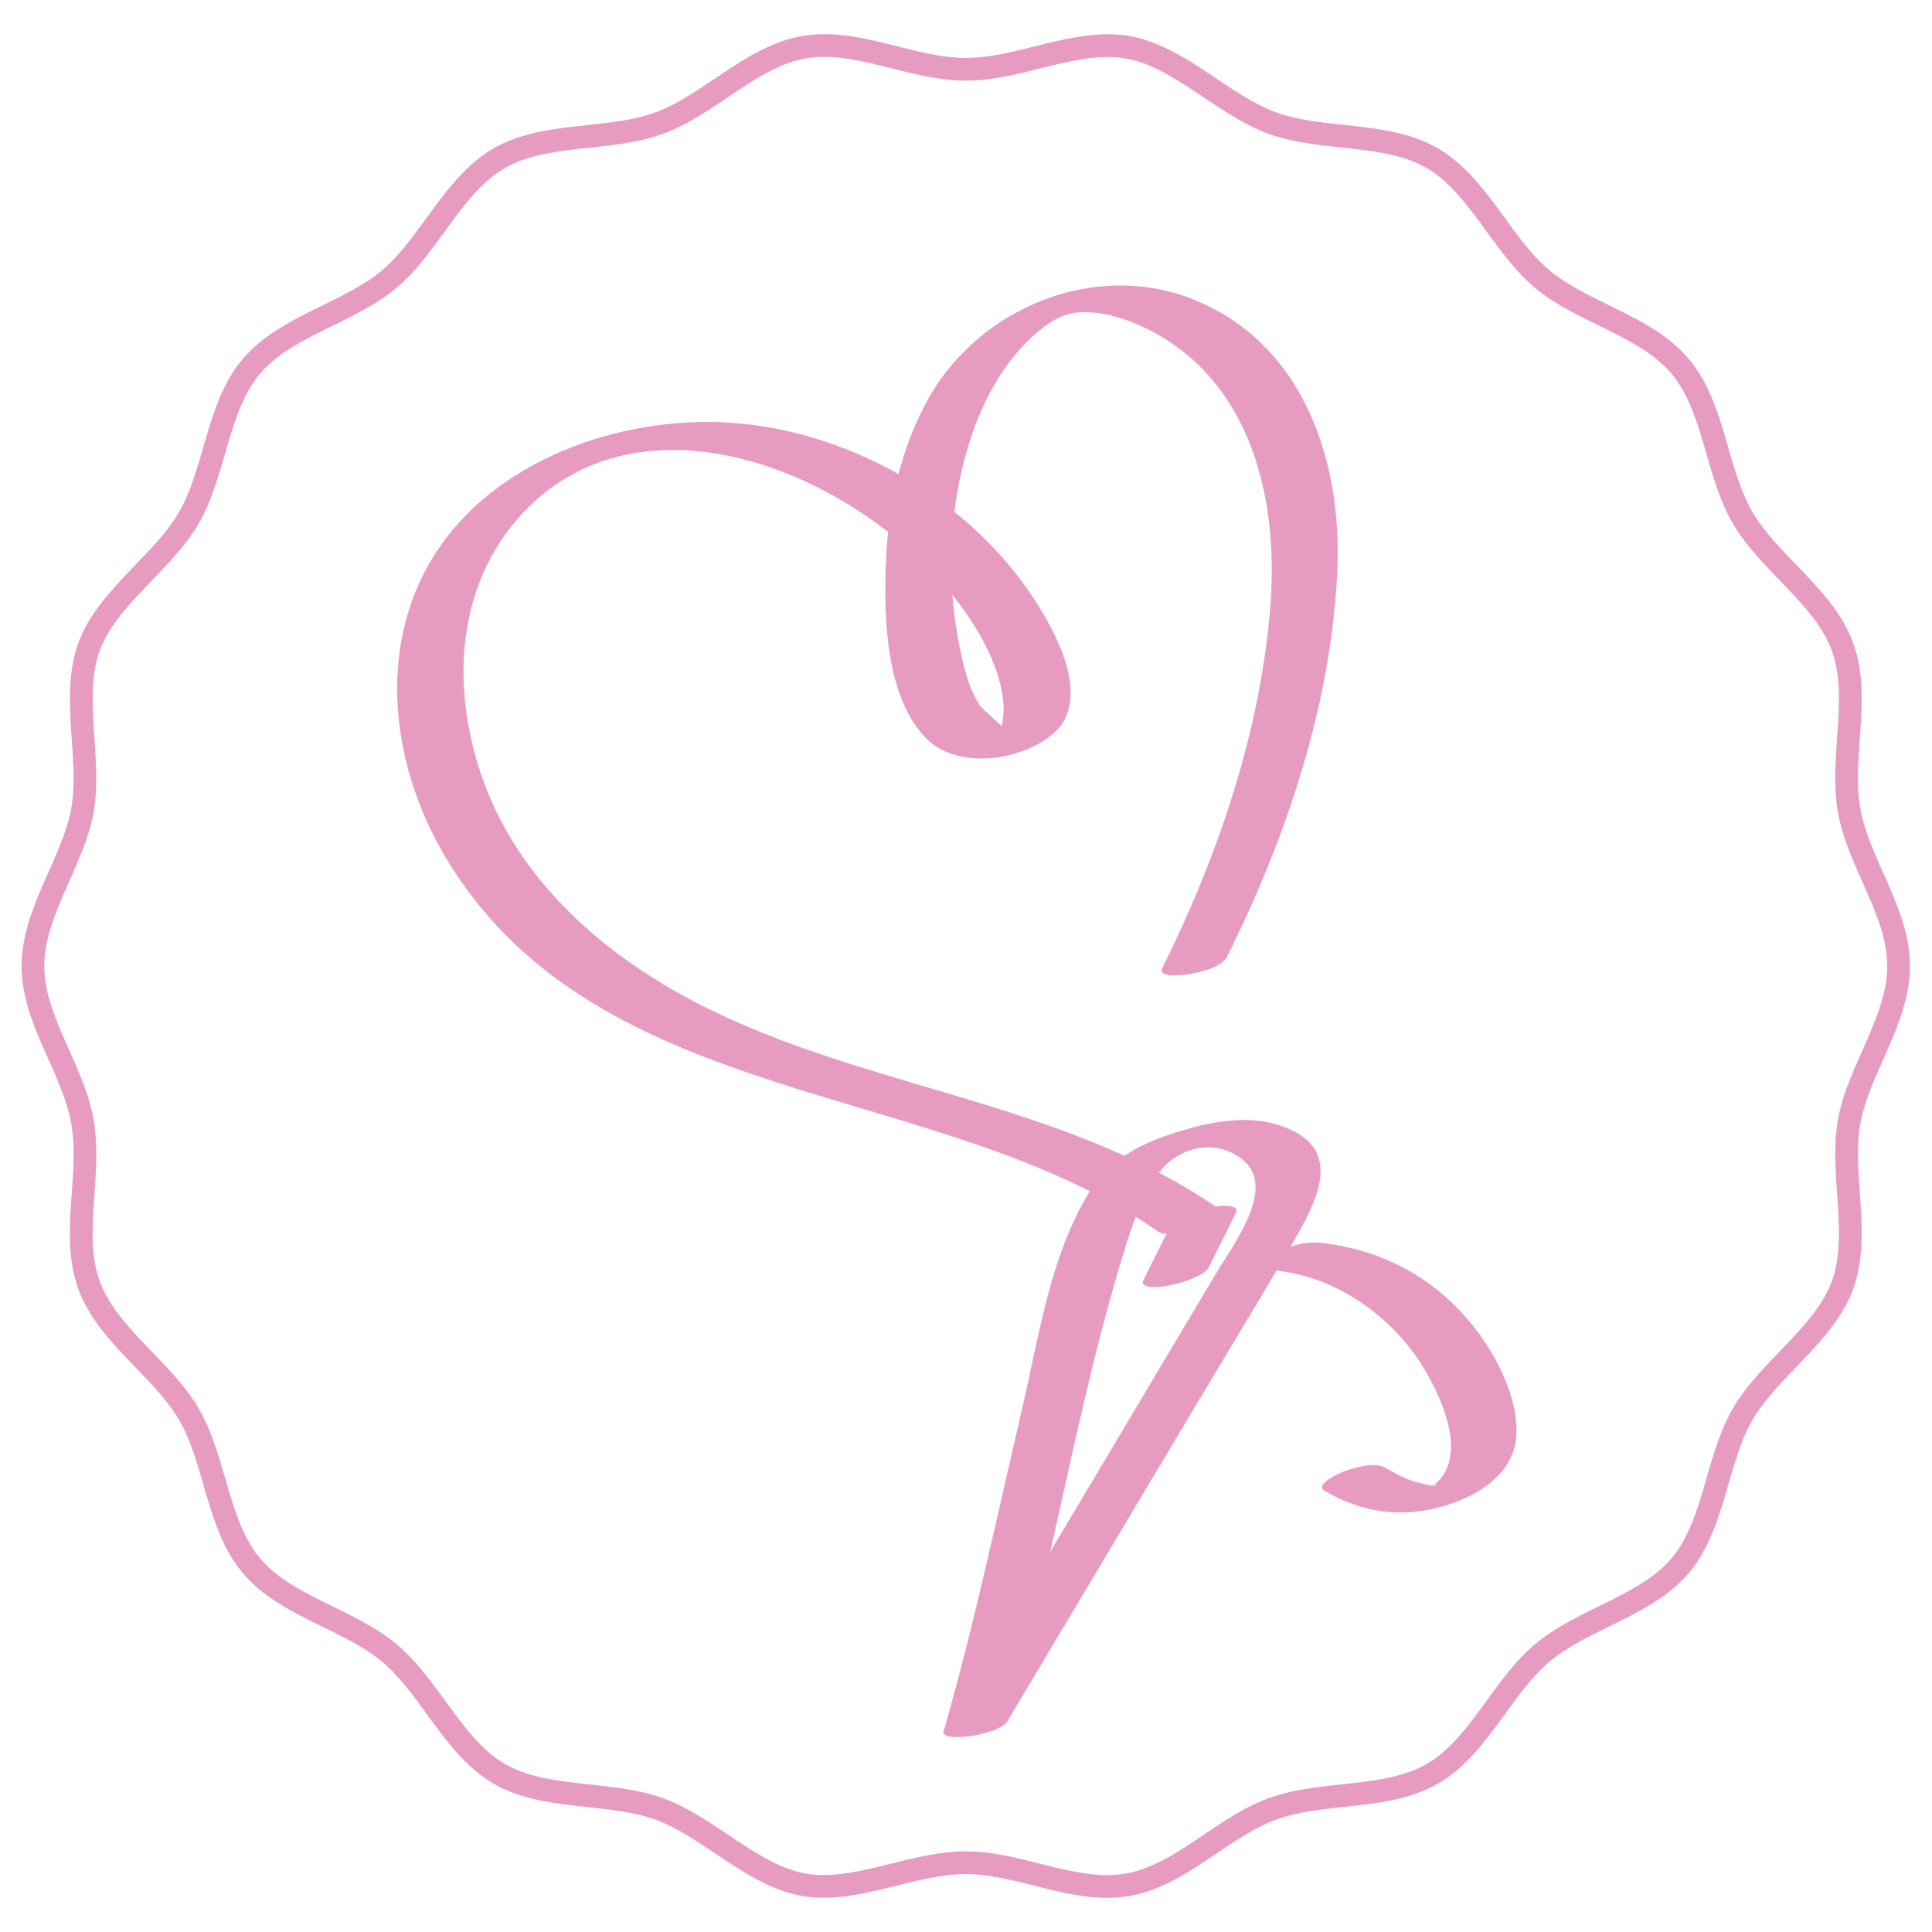 <svg viewBox="0 0 85.04 85.04" xmlns="http://www.w3.org/2000/svg" id="Livello_1"><defs><style>.cls-1{fill:#e79bc0;stroke-width:0px;}.cls-2{fill:none;stroke:#e79bc0;stroke-miterlimit:10;}</style></defs><path d="M83.57,42.52c0,2.39-1.78,4.59-2.18,6.86s.51,5.01-.29,7.19-3.24,3.68-4.4,5.69-1.23,4.86-2.74,6.65-4.29,2.34-6.08,3.85-2.8,4.15-4.84,5.32-4.81.73-7.03,1.54-4.04,2.93-6.37,3.34-4.74-.97-7.13-.97-4.86,1.37-7.13.97-4.19-2.55-6.37-3.34-5.01-.37-7.03-1.54-3.05-3.82-4.84-5.32-4.57-2.05-6.08-3.85-1.56-4.62-2.74-6.65-3.59-3.47-4.4-5.69.12-4.85-.29-7.19-2.18-4.47-2.18-6.86,1.78-4.59,2.18-6.86-.51-5.01.29-7.19,3.24-3.68,4.4-5.69,1.23-4.86,2.74-6.65,4.29-2.34,6.08-3.85,2.8-4.15,4.84-5.32,4.81-.73,7.03-1.54,4.04-2.93,6.37-3.34,4.74.97,7.13.97,4.86-1.37,7.13-.97,4.19,2.55,6.37,3.34,5.01.37,7.03,1.54,3.05,3.82,4.84,5.32,4.57,2.05,6.08,3.85,1.56,4.62,2.74,6.65,3.59,3.47,4.4,5.69-.12,4.85.29,7.19,2.18,4.47,2.18,6.86Z" class="cls-2"></path><path d="M44.4,75.62c1.94-6.75,2.99-13.73,5.05-20.45.38-1.23.81-2.59,1.61-3.61.88-1.13,2.58-1.47,3.72-.44,1.37,1.24-.53,3.71-1.22,4.88-1.26,2.11-2.52,4.22-3.77,6.33-2.74,4.6-5.49,9.2-8.23,13.8-.27.46,1.03.31,1.16.29.52-.09,1.4-.29,1.7-.79,2.82-4.73,5.64-9.45,8.46-14.18,1.37-2.29,2.76-4.57,4.1-6.88.81-1.4,2.03-3.58.16-4.67-1.75-1.02-3.86-.56-5.67.04-1.46.48-2.72,1.23-3.54,2.56-1.7,2.77-2.22,6.43-2.95,9.55-1.1,4.71-2.09,9.45-3.43,14.1-.17.59,2.65.23,2.86-.51h0Z" class="cls-1"></path><path d="M51.55,53.9c-.36.72-.72,1.44-1.08,2.16l-.15.31c-.08.17.09.23.23.26.28.06.65,0,.91-.05.38-.08.76-.18,1.11-.34l.28-.14c.13-.07.24-.16.33-.27.36-.72.72-1.44,1.08-2.16l.15-.31c.08-.17-.09-.23-.23-.26-.28-.06-.65,0-.91.05-.38.08-.76.18-1.11.34l-.28.14c-.13.07-.24.16-.33.27h0Z" class="cls-1"></path><path d="M56.2,55.93c2.72.29,5.24,2.13,6.58,4.48.64,1.11,1.43,2.88.93,4.16-.13.32-.32.58-.58.8-.42.37.12-.09.11.03,0,.07-1-.18-1.06-.21-.41-.14-.79-.34-1.16-.57-.51-.3-1.36-.03-1.87.15-.15.05-1.31.57-.86.84,1.62.97,3.41,1.22,5.23.69,1.54-.45,3.18-1.43,3.23-3.22.04-1.36-.62-2.82-1.34-3.93s-1.72-2.14-2.86-2.89c-1.35-.89-2.87-1.39-4.47-1.56-.66-.07-1.5.18-2.05.55-.47.32-.38.6.18.66h0Z" class="cls-1"></path><path d="M53.68,53.23c-7.4-5.16-16.98-5.32-24.64-10-3.6-2.2-6.63-5.29-7.94-9.37s-.88-8.54,2.18-11.55c3.49-3.43,8.53-2.94,12.62-.9,1.93.96,3.74,2.27,5.22,3.85,1.38,1.48,2.89,3.64,3.05,5.74.03.37-.03.66-.08,1.02l-.25.42.58-.3c-.01.18-1.25-1.03-1.26-1.04-.57-.85-.79-1.94-.98-2.93-.46-2.49-.42-5.08.17-7.54.48-2.03,1.36-4.1,2.86-5.59.62-.61,1.37-1.23,2.27-1.29,1.03-.07,2.12.28,3.02.73,4.56,2.27,5.78,7.43,5.42,12.14-.42,5.53-2.3,11.05-4.76,15.99-.23.47,1.01.3,1.16.27.48-.08,1.45-.28,1.7-.79,2.59-5.19,4.56-11.05,4.84-16.89.24-4.91-1.49-10.13-6.41-12.05-4.29-1.67-9.27.39-11.52,4.28-1.29,2.23-1.85,4.87-1.94,7.43-.09,2.34.01,5.9,1.81,7.67,1.39,1.37,4.19.95,5.56-.24,1.85-1.6-.09-4.87-1.16-6.39-2.95-4.18-8.07-7-13.17-7.3-4.76-.28-10.28,1.65-12.91,5.83s-1.84,9.47.56,13.42c6.72,11.06,21.63,9.63,31.28,16.35.66.46,3.13-.71,2.73-.98h0Z" class="cls-1"></path></svg>